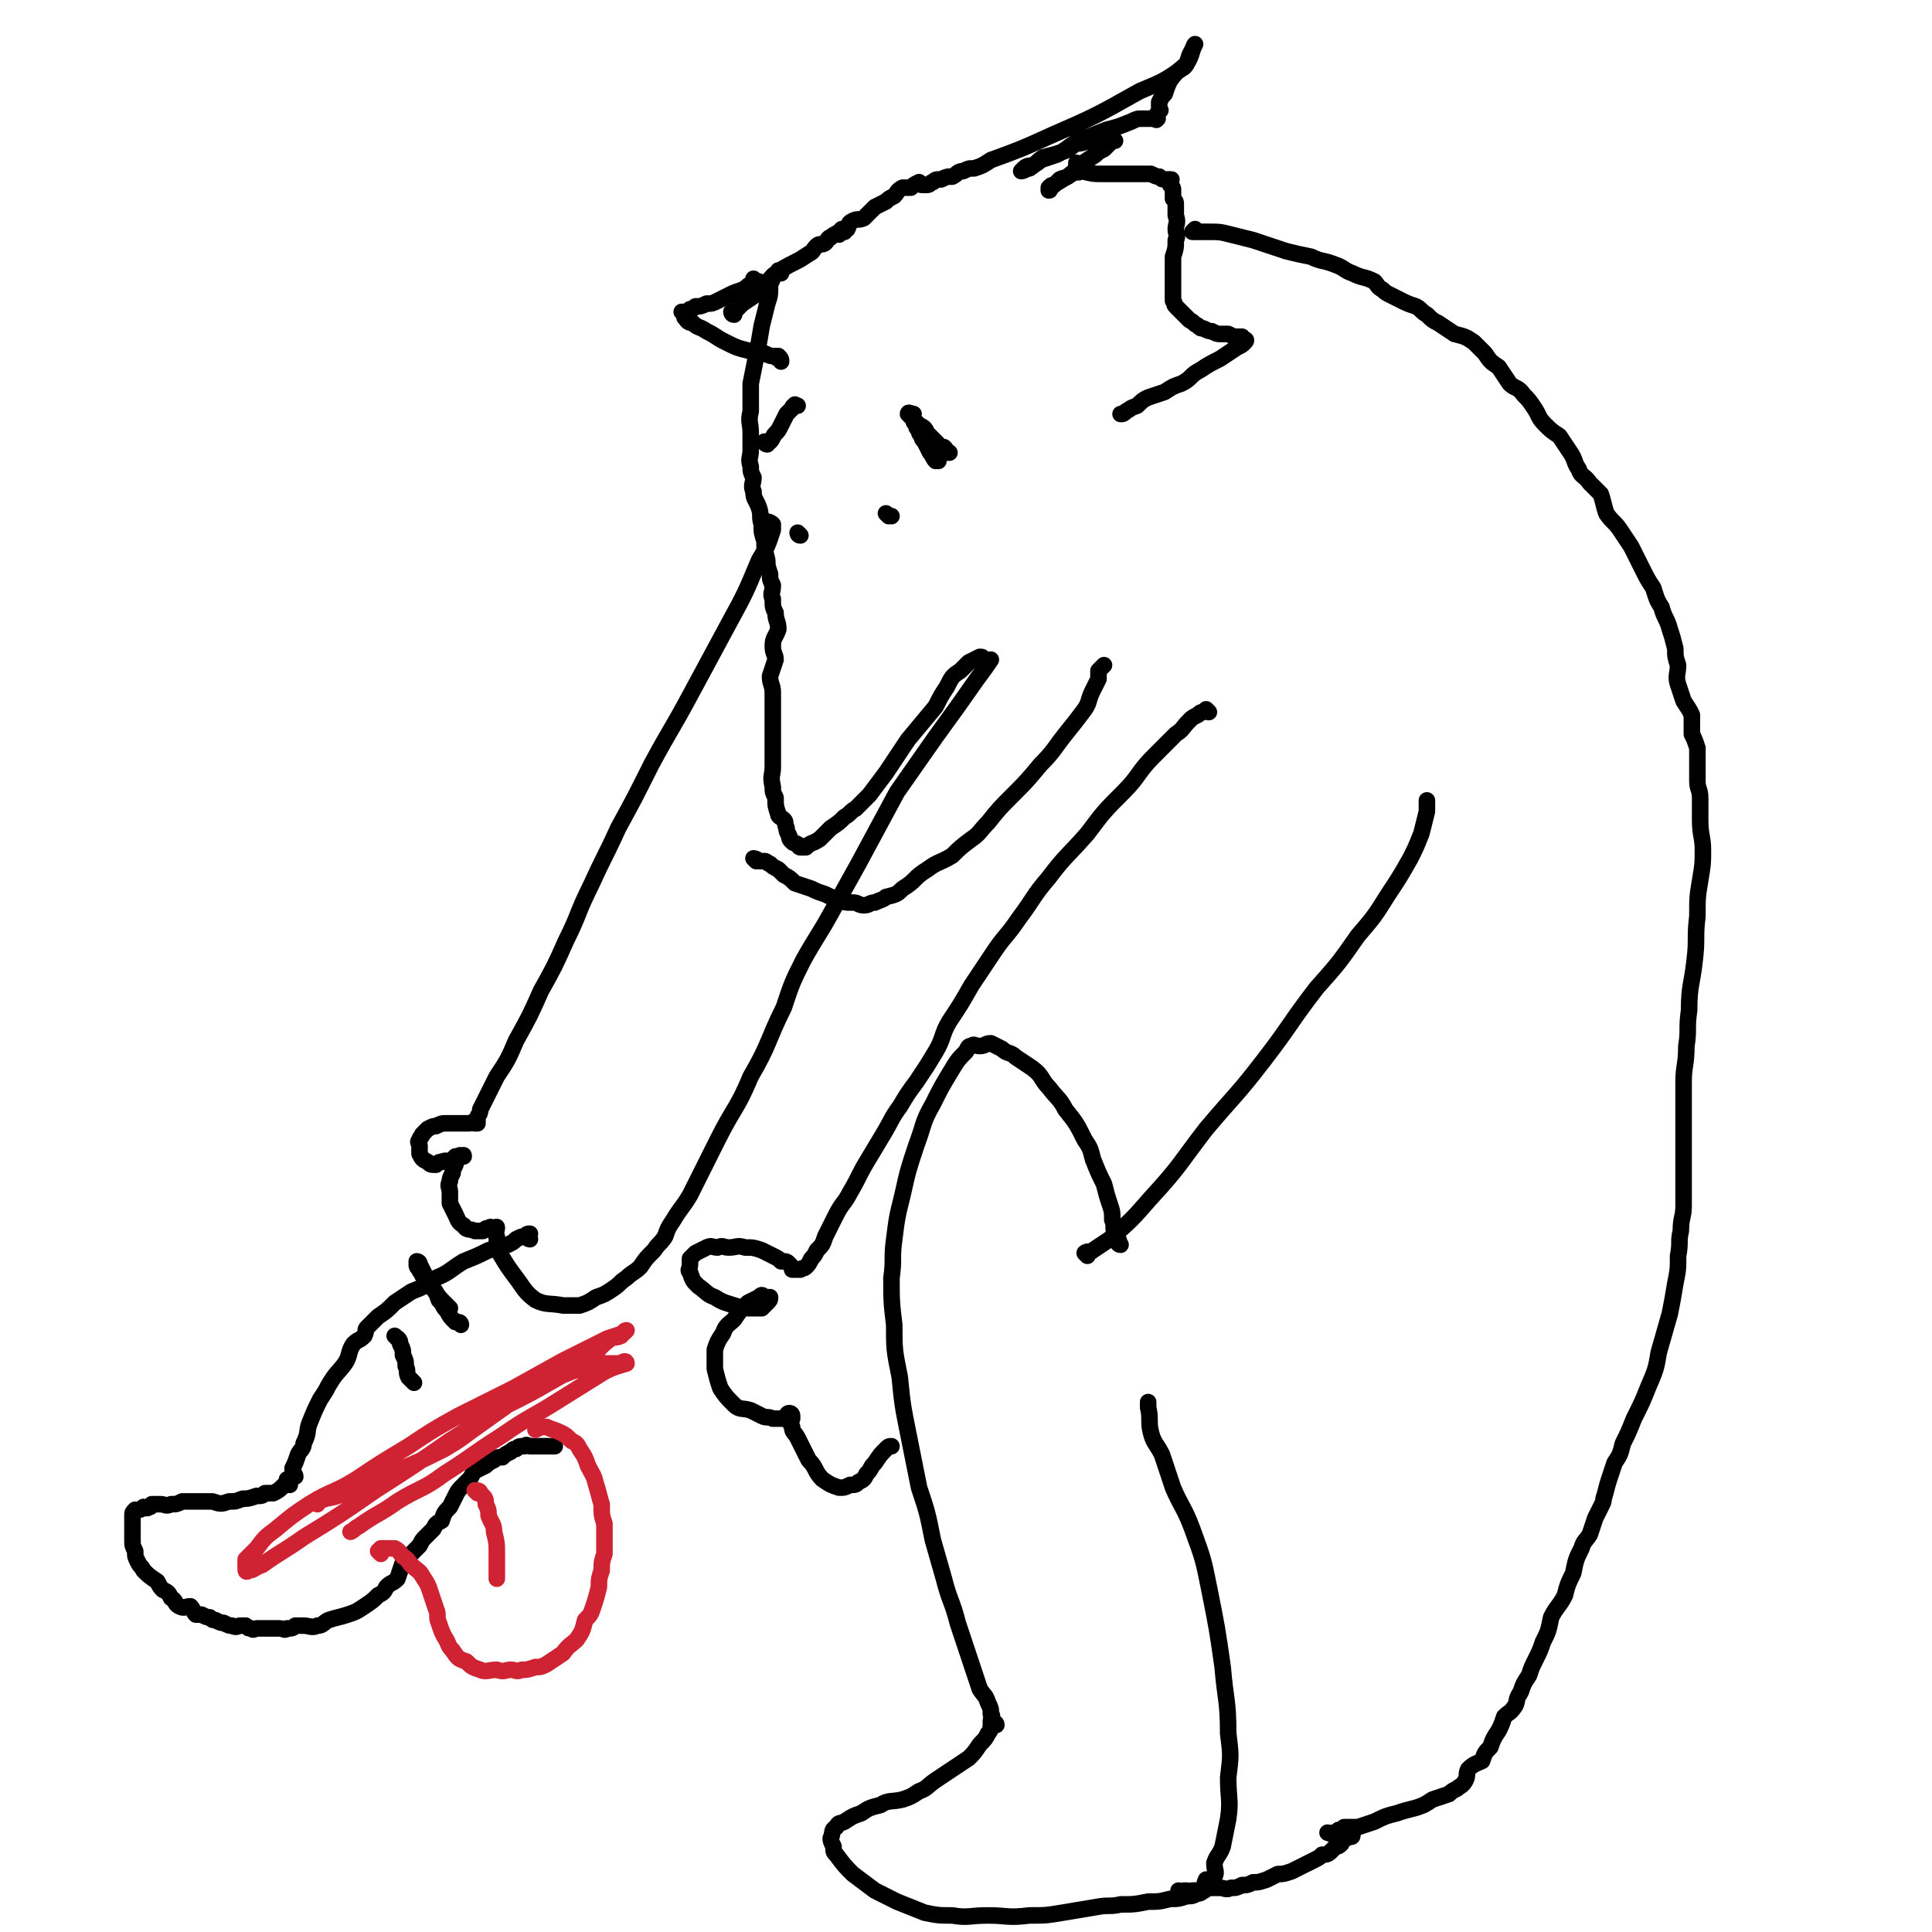 <svg viewBox='0 0 700 700' version='1.1' xmlns='http://www.w3.org/2000/svg' xmlns:xlink='http://www.w3.org/1999/xlink'><g fill='none' stroke='#000000' stroke-width='6' stroke-linecap='round' stroke-linejoin='round'><path d='M283,99c0,0 0,0 -1,-1 0,0 0,1 0,1 -1,0 -1,0 -2,1 0,1 0,1 -1,3 0,4 0,4 -1,7 -1,4 -1,4 -2,8 -1,6 -1,6 -2,11 -1,5 -1,5 -2,10 0,5 0,5 0,10 -1,4 0,4 0,8 0,3 0,3 0,6 0,3 -1,3 0,6 0,2 0,2 1,4 0,2 -1,3 0,5 0,3 1,3 2,6 1,3 0,3 1,6 0,3 0,3 1,6 0,3 0,3 1,7 0,2 0,2 1,5 0,2 0,2 1,4 0,3 -1,3 0,5 0,3 0,3 1,5 0,3 1,3 1,6 -1,3 -2,3 -2,6 0,3 1,3 1,5 -1,3 -1,3 -2,6 0,3 1,3 1,6 0,4 0,4 0,7 0,3 0,3 0,5 0,4 0,4 0,8 0,3 0,3 0,7 0,3 -1,3 0,7 0,2 0,2 1,4 0,3 0,3 1,6 0,1 1,1 2,2 1,1 0,1 1,3 0,1 0,1 1,3 0,1 0,1 1,2 1,1 1,0 2,1 1,0 0,1 1,1 1,0 1,0 2,0 2,-2 2,-1 5,-3 2,-2 2,-2 4,-4 3,-2 3,-2 5,-4 2,-1 2,-2 4,-3 1,-1 1,-1 3,-3 1,-1 1,-1 2,-2 3,-4 3,-4 6,-8 4,-6 4,-6 8,-12 5,-6 5,-6 10,-12 2,-4 2,-4 4,-7 2,-4 2,-4 5,-6 2,-2 2,-2 3,-3 2,-1 2,-1 4,-2 1,0 1,0 1,1 '/><path d='M274,312c0,0 -1,-1 -1,-1 0,0 1,0 2,1 1,0 1,0 2,0 1,0 1,1 2,1 1,1 1,1 3,2 1,1 1,1 2,2 2,1 2,1 4,3 3,1 3,1 6,2 2,1 2,1 5,2 2,1 2,1 5,2 2,1 2,1 5,1 2,0 2,1 4,1 2,0 2,-1 4,-1 2,-1 3,-1 4,-2 4,-1 4,-1 6,-3 5,-3 4,-4 9,-7 4,-3 4,-2 9,-5 3,-3 3,-3 7,-6 3,-2 3,-3 6,-6 4,-5 4,-5 9,-10 5,-5 5,-5 10,-11 5,-5 5,-6 9,-11 4,-5 4,-5 7,-9 2,-3 1,-3 3,-7 1,-2 1,-2 2,-4 0,-1 0,-2 0,-3 1,-1 1,-1 2,-2 0,0 0,0 0,0 '/><path d='M340,167c0,0 0,-1 -1,-1 0,0 0,1 0,1 -1,-1 -1,-2 -2,-3 -1,-2 -1,-2 -2,-4 -1,-1 -1,-1 -1,-2 -1,-1 -1,-1 -1,-2 -1,-1 -1,-1 -1,-2 -1,-1 -1,-1 -1,-2 -1,-1 0,-1 0,-2 -1,0 -2,-1 -2,0 0,0 1,1 2,2 1,1 1,1 2,2 2,1 2,1 3,3 1,1 1,1 2,2 1,1 1,1 2,2 1,1 1,1 2,1 1,1 1,1 1,2 0,0 0,0 1,0 '/><path d='M322,187c0,0 -1,-1 -1,-1 0,0 1,1 2,1 '/><path d='M278,161c0,0 -1,0 -1,-1 0,0 1,0 2,0 1,-1 1,-2 2,-3 1,-1 1,-1 2,-3 1,-2 1,-2 2,-4 1,-1 1,-1 2,-2 0,0 0,-1 1,-1 0,-1 0,0 1,0 '/><path d='M290,194c0,0 -1,-1 -1,-1 0,0 0,1 1,1 0,0 0,0 0,0 '/><path d='M266,114c0,0 -1,-1 -1,-1 0,0 0,1 1,1 0,-1 0,-1 1,-2 1,-1 1,-1 2,-2 3,-2 3,-2 6,-4 3,-3 2,-3 5,-6 4,-3 4,-3 8,-5 2,-1 2,-1 5,-3 2,-1 1,-1 3,-3 1,-1 2,0 3,-1 1,-1 1,-2 2,-2 1,-1 1,-1 2,-1 0,-1 0,0 1,0 0,-1 0,-1 1,-2 0,0 0,1 1,1 0,0 0,-1 1,-1 1,-2 0,-2 2,-3 2,-1 2,0 4,-1 2,-2 2,-2 4,-4 2,-1 2,-1 4,-2 1,-1 1,-1 3,-2 1,-1 1,-2 3,-3 1,0 1,0 3,0 1,-1 1,-1 3,-2 0,0 0,1 1,1 1,0 1,0 2,0 1,0 1,-1 2,-1 1,-1 1,-1 3,-1 2,-1 2,-1 4,-1 2,-1 2,-2 4,-2 2,-1 2,-1 4,-1 3,-1 3,-1 6,-3 11,-4 11,-4 22,-9 16,-7 16,-7 32,-16 7,-3 8,-3 15,-8 2,-1 2,-2 3,-5 1,-2 2,-4 2,-4 -1,1 -1,4 -3,7 -3,3 -3,2 -6,6 -1,2 -1,2 -2,5 -1,1 -1,1 -2,3 0,1 0,1 0,2 0,1 1,1 0,1 0,1 -1,1 -1,2 0,1 1,1 0,1 0,1 0,0 -1,0 -2,0 -2,0 -4,0 -2,0 -2,0 -4,1 -5,2 -5,2 -9,3 -5,2 -5,2 -10,4 -4,2 -4,3 -8,5 -3,1 -3,1 -6,2 -1,1 -1,1 -3,2 -1,0 -2,0 -3,1 0,0 -1,1 -1,1 1,0 2,-1 3,-1 3,-2 2,-2 5,-4 4,-1 4,-1 7,-2 3,-1 3,-2 5,-3 3,0 3,-1 5,-1 1,0 2,0 3,0 1,0 1,0 3,0 1,0 1,0 2,0 0,0 1,0 1,0 0,0 -1,0 -2,1 -1,1 -1,1 -2,2 -2,1 -2,1 -3,2 -3,2 -3,2 -6,4 -2,1 -1,2 -3,3 -2,2 -2,1 -4,2 -1,1 -1,1 -2,2 -1,0 -1,0 -2,1 0,0 0,1 0,1 1,0 0,-1 0,-1 5,-3 5,-3 10,-6 2,-1 2,-1 3,-2 '/><path d='M391,60c0,0 -1,-1 -1,-1 0,1 0,1 0,3 1,0 0,0 0,0 1,1 1,0 2,0 4,1 4,1 7,1 4,0 4,0 7,0 3,0 3,0 7,0 2,0 2,0 4,0 2,1 2,1 3,1 1,1 1,1 2,1 1,0 2,0 2,0 1,0 0,0 0,1 0,0 0,0 0,1 0,0 0,0 0,0 1,1 1,1 1,2 0,1 0,1 0,3 1,1 1,1 1,2 0,2 0,2 0,4 1,3 0,3 0,5 0,2 1,2 0,4 0,3 0,3 -1,6 0,3 0,3 0,5 0,3 0,3 0,5 0,1 0,1 0,3 0,1 0,1 0,2 0,0 0,0 0,1 1,1 0,1 1,2 1,1 1,1 2,2 2,2 2,2 3,3 2,1 1,1 3,2 1,1 1,1 2,1 2,1 2,1 3,1 2,1 2,1 3,1 2,0 2,0 3,0 2,1 2,1 3,1 1,0 1,0 2,0 0,1 0,1 1,1 0,0 1,0 0,1 -1,1 -1,1 -3,2 -3,2 -3,2 -6,4 -4,2 -4,2 -7,4 -4,2 -3,3 -7,5 -3,1 -3,1 -6,3 -3,1 -3,1 -6,2 -2,1 -2,1 -4,3 -3,1 -2,1 -4,2 -1,1 -1,1 -2,1 '/><path d='M274,102c0,0 -1,-1 -1,-1 0,0 1,1 2,1 0,0 -1,0 -1,0 -1,1 0,1 0,1 -1,1 -1,0 -2,0 -2,1 -1,1 -3,2 -3,1 -3,1 -5,2 -2,1 -2,1 -4,2 -2,1 -2,1 -4,1 -2,1 -2,1 -4,1 -1,1 -1,1 -2,1 -1,1 -1,1 -2,1 0,0 0,0 -1,0 0,0 1,0 1,1 0,1 0,1 0,1 1,1 1,2 3,2 2,2 2,1 5,3 4,2 3,2 7,4 4,2 4,2 8,3 3,1 3,1 6,1 2,1 2,1 4,1 0,1 0,0 1,1 1,0 1,1 1,1 0,-1 0,-1 -1,-2 '/><path d='M434,84c0,0 -1,0 -1,-1 0,0 -1,1 -1,1 1,0 1,0 3,0 1,0 1,0 3,0 4,0 4,0 8,1 4,1 4,1 8,2 6,2 6,2 12,4 4,1 4,1 9,2 4,2 4,1 9,3 3,1 3,2 6,3 4,2 4,1 8,3 1,1 1,2 3,3 1,1 1,1 3,2 2,1 2,1 4,2 2,1 2,1 5,2 2,1 2,2 4,3 2,2 2,2 4,3 3,2 3,2 6,4 4,1 4,1 7,3 2,2 2,2 4,4 2,3 2,3 5,5 2,3 2,3 4,6 2,2 3,1 5,4 2,2 2,2 4,5 2,3 1,3 4,6 2,2 2,2 5,4 2,3 2,3 4,6 2,3 1,3 3,6 1,3 2,2 4,5 2,2 2,2 4,4 1,3 1,4 2,7 2,3 3,3 5,6 2,3 2,3 4,6 2,4 2,4 4,8 2,4 2,4 4,7 1,3 1,4 3,7 1,4 2,4 3,8 1,3 1,3 2,7 0,3 0,3 1,6 0,3 -1,4 0,7 1,3 1,3 2,6 2,3 2,3 3,5 0,4 0,4 0,7 1,2 1,2 2,5 0,3 0,3 0,6 0,3 0,3 0,6 0,3 1,3 1,6 0,4 0,4 0,8 0,6 1,6 1,11 0,5 0,5 -1,11 -1,6 -1,6 -1,13 -1,8 0,8 -1,16 -1,9 -2,9 -2,18 -1,7 0,7 -1,13 0,7 -1,7 -1,13 0,5 0,6 0,11 0,6 0,6 0,11 0,3 0,3 0,6 0,4 0,4 0,8 0,5 0,5 0,9 0,4 -1,4 -1,9 -1,4 0,4 -1,9 0,5 0,5 -1,10 -1,6 -1,6 -2,11 -2,7 -2,7 -4,14 -1,6 -1,6 -4,13 -2,5 -2,5 -5,11 -2,5 -2,5 -4,9 -1,4 -1,4 -3,7 -1,3 -1,3 -2,6 -1,3 -1,4 -2,7 0,1 0,1 -1,3 -1,2 -1,2 -2,4 -1,3 -1,3 -2,6 -2,3 -2,2 -3,5 -2,4 -2,4 -3,9 -2,4 -2,4 -3,8 -2,4 -3,4 -5,8 -1,5 -1,5 -3,9 -1,3 -1,3 -3,7 -1,2 -1,2 -2,5 -2,3 -2,3 -3,6 -2,3 -1,3 -2,5 -2,3 -2,2 -4,4 -1,3 -1,3 -2,5 -2,3 -2,3 -3,6 -2,2 -2,2 -3,5 -2,1 -3,1 -5,3 -1,2 0,2 -1,4 -1,2 -2,2 -3,3 -2,1 -2,1 -3,2 -3,1 -3,1 -6,2 -3,2 -3,2 -6,3 -4,1 -4,1 -7,2 -4,1 -4,1 -8,3 -3,1 -3,1 -6,2 -2,0 -2,0 -5,0 -1,1 -1,1 -2,1 -1,1 -1,1 -2,1 -1,1 -1,0 -2,0 '/><path d='M406,451c0,0 -1,0 -1,-1 0,0 1,0 0,-1 0,-1 -1,-1 -1,-2 -1,-2 0,-3 -1,-5 0,-3 0,-3 -1,-6 -1,-3 -1,-3 -2,-7 -2,-4 -2,-4 -4,-9 -1,-4 -1,-4 -3,-7 -3,-6 -3,-6 -7,-11 -2,-4 -3,-4 -6,-8 -3,-3 -2,-4 -6,-7 -3,-2 -3,-2 -6,-4 -2,-2 -3,-1 -5,-3 -2,-1 -2,-1 -4,-2 -2,0 -2,1 -4,1 -2,0 -2,-1 -3,0 -1,0 -1,0 -2,2 -3,3 -3,3 -6,8 -3,5 -3,5 -6,11 -4,7 -3,7 -6,15 -3,9 -3,9 -5,18 -2,8 -2,8 -3,16 -1,7 0,7 -1,14 0,8 0,9 1,17 0,9 0,9 2,19 1,10 1,10 3,20 2,10 2,10 4,20 3,9 3,9 5,19 2,7 2,7 4,14 2,8 3,8 5,16 2,6 2,6 4,12 2,6 2,6 4,12 2,3 2,2 3,5 1,2 1,2 1,4 1,1 0,1 0,3 1,0 2,0 2,1 0,0 -1,0 -2,0 0,1 0,2 -1,3 -1,2 -1,2 -3,4 -2,3 -2,3 -4,5 -3,2 -3,2 -6,4 -3,2 -3,2 -6,4 -3,2 -3,3 -6,4 -3,2 -3,2 -6,3 -4,1 -5,0 -8,2 -4,1 -4,1 -7,3 -3,1 -3,1 -6,3 -2,1 -2,0 -3,2 -2,1 -1,2 -2,4 0,1 0,1 1,3 0,2 0,2 1,3 3,4 3,4 6,7 4,3 4,3 8,6 4,2 4,2 8,4 5,2 5,2 10,4 5,1 5,1 10,1 6,1 6,0 13,0 7,0 7,1 15,0 6,0 6,0 12,-1 6,-1 6,-1 12,-2 5,-1 5,0 9,-1 5,0 5,0 10,-1 4,0 4,0 8,-1 3,0 3,0 6,-1 2,0 2,0 4,-1 1,0 1,0 2,-1 1,0 0,0 0,-1 1,-1 0,-1 1,-3 1,0 2,0 3,-1 1,-2 0,-2 0,-5 1,-3 2,-3 3,-6 1,-5 1,-5 2,-10 1,-7 0,-7 0,-15 1,-8 1,-8 0,-16 0,-12 -1,-12 -2,-24 -2,-14 -2,-14 -5,-29 -2,-10 -2,-10 -6,-21 -3,-8 -4,-8 -7,-15 -2,-6 -2,-6 -4,-12 -2,-4 -3,-4 -4,-8 -1,-4 0,-5 -1,-9 0,-1 0,-1 0,-2 '/><path d='M428,686c0,0 -1,-1 -1,-1 0,0 0,0 0,0 1,1 1,0 2,0 1,0 1,0 1,0 1,0 1,1 2,0 2,0 2,0 5,-1 2,0 2,0 5,0 2,0 2,1 4,0 2,0 2,0 4,-1 2,0 2,0 4,-1 2,0 2,0 5,-1 2,-1 2,-1 4,-2 2,0 2,0 5,-1 2,-1 2,-1 4,-2 2,-1 2,-1 4,-2 2,-1 2,-1 3,-2 1,0 2,0 3,-1 1,-1 1,-1 2,-2 1,0 1,0 2,-1 0,0 0,0 0,-1 1,-1 1,-1 1,-1 1,0 0,-1 1,-1 0,0 0,0 1,0 0,0 1,0 1,0 0,1 -1,0 -2,1 0,0 0,0 0,0 '/><path d='M438,258c0,0 -1,-1 -1,-1 0,0 0,0 -1,1 -1,0 -1,0 -2,1 -2,1 -2,1 -3,2 -3,3 -2,3 -5,5 -4,4 -4,4 -8,8 -6,6 -5,7 -11,13 -7,7 -7,7 -13,15 -7,8 -8,8 -14,16 -6,7 -5,7 -11,15 -4,6 -5,6 -9,12 -4,6 -4,6 -8,12 -4,7 -4,7 -8,13 -3,5 -2,6 -5,11 -3,5 -3,5 -7,11 -3,4 -3,4 -6,9 -3,4 -3,5 -6,10 -3,5 -3,5 -6,10 -3,5 -3,6 -6,11 -2,4 -3,4 -5,8 -2,4 -2,4 -4,8 -1,3 -1,3 -3,5 -1,2 -1,2 -2,3 -1,2 -1,2 -2,3 -1,1 -1,0 -2,1 0,0 0,0 -1,0 0,0 0,0 0,0 -1,0 -1,0 -2,0 0,-1 0,-1 -1,-2 -1,-1 -1,-1 -3,-1 -1,-1 -1,-1 -3,-2 -2,-1 -2,-1 -4,-2 -3,-1 -3,-1 -6,-1 -3,-1 -3,0 -6,0 -2,0 -2,-1 -4,0 -2,0 -2,-1 -4,0 -2,1 -2,1 -4,2 -1,1 -1,1 -2,2 0,1 0,1 0,2 0,2 -1,2 0,3 1,3 1,3 3,5 3,2 3,3 6,4 3,2 4,2 7,3 3,1 4,1 7,1 2,0 2,0 3,0 1,-1 1,-1 2,-2 1,-1 1,-1 1,-2 -1,0 -1,0 -2,0 -1,-1 -1,-1 -2,0 -2,1 -2,1 -4,2 -3,3 -3,3 -5,6 -2,2 -3,2 -4,5 -2,3 -2,3 -3,6 0,4 0,4 0,7 1,4 1,4 2,7 2,3 2,3 5,6 2,2 3,1 6,2 2,1 2,1 4,2 2,1 2,0 4,1 2,0 2,0 3,0 1,0 1,0 2,0 0,-1 0,-2 1,-2 0,0 1,0 1,1 0,0 0,0 0,1 -1,1 -1,1 0,3 0,2 1,2 2,4 2,4 2,4 4,8 3,3 2,4 5,7 3,2 3,2 6,3 2,0 2,0 4,-1 2,0 2,0 3,-1 2,-1 2,-1 3,-3 2,-2 1,-2 3,-4 2,-3 2,-3 4,-5 1,-1 1,-1 2,-1 '/><path d='M394,455c0,0 -1,-1 -1,-1 1,-1 2,0 3,-1 3,-2 3,-2 6,-4 8,-7 8,-7 15,-15 11,-12 10,-12 20,-25 11,-13 11,-12 21,-25 10,-13 9,-13 19,-26 8,-9 8,-9 15,-19 6,-7 6,-7 11,-15 4,-6 4,-6 8,-13 2,-4 2,-4 4,-9 1,-4 1,-4 2,-8 0,-2 0,-2 0,-4 '/><path d='M279,190c0,0 -1,-1 -1,-1 0,0 1,0 2,1 0,1 0,1 0,2 -2,6 -2,6 -5,11 -5,12 -5,12 -11,23 -7,13 -7,13 -14,26 -7,13 -7,12 -14,25 -6,12 -6,12 -12,23 -5,11 -5,10 -10,21 -5,10 -4,10 -9,20 -4,9 -4,9 -9,18 -4,9 -4,9 -9,18 -3,7 -3,7 -7,13 -2,4 -2,4 -4,8 -1,2 -1,2 -2,4 0,2 -1,2 -1,3 0,1 0,1 0,1 0,1 0,1 0,1 -1,0 -1,0 -1,0 -1,-1 -1,0 -2,0 -1,0 -1,0 -2,0 -1,0 -1,0 -3,0 -1,0 -1,0 -3,0 -2,0 -2,0 -4,1 -1,0 -1,0 -3,1 -1,1 -1,1 -2,2 0,1 -1,1 -1,2 -1,1 0,1 0,2 0,2 0,2 0,3 1,2 1,2 3,3 1,1 1,1 3,1 1,-1 1,-1 2,-1 2,-1 2,0 4,0 0,-1 0,-1 1,-2 1,0 1,0 1,0 1,-1 1,0 1,0 1,0 1,-1 1,0 0,0 -1,0 -2,1 -1,1 -1,1 -1,2 -1,2 -1,2 -1,3 -1,2 -1,2 -1,3 -1,2 0,2 0,4 0,2 0,2 0,4 1,2 1,2 2,4 1,2 1,3 3,4 1,2 2,1 4,2 1,0 1,0 3,0 1,-1 1,-1 2,-1 1,-1 1,0 2,0 1,0 1,-1 1,0 0,1 -1,2 0,3 0,3 0,3 1,6 3,5 3,5 6,9 3,4 3,5 7,8 4,2 5,1 10,2 3,0 3,0 6,0 3,-1 3,-1 6,-3 3,-1 3,-1 6,-3 3,-2 2,-2 5,-4 2,-2 3,-2 5,-4 2,-3 2,-3 5,-6 2,-3 2,-2 4,-5 1,-3 1,-3 3,-6 3,-5 3,-4 6,-9 5,-10 5,-10 10,-20 6,-12 7,-11 12,-23 7,-12 6,-13 12,-25 3,-9 3,-9 7,-17 5,-9 5,-8 10,-17 5,-9 5,-9 10,-18 7,-13 7,-13 14,-26 7,-10 7,-10 14,-20 8,-11 8,-11 15,-21 3,-4 3,-4 5,-7 '/><path d='M192,449c0,0 -1,0 -1,-1 0,0 1,-1 1,-1 -1,0 -1,0 -2,1 -1,0 -1,0 -3,1 -1,1 -1,1 -3,2 -3,1 -3,1 -7,2 -4,2 -4,2 -9,4 -5,3 -5,4 -10,6 -4,3 -4,3 -9,5 -3,2 -3,2 -6,4 -3,3 -3,3 -6,5 -2,2 -2,2 -4,4 -1,1 0,1 -1,3 -2,2 -2,1 -4,3 -2,3 -1,4 -3,7 -3,4 -3,3 -6,8 -1,2 -1,2 -3,5 -2,4 -2,4 -4,9 -1,3 0,3 -2,7 0,2 -1,2 -2,4 -1,3 -1,3 -2,5 0,2 1,2 1,3 0,0 -1,0 -1,0 -1,1 -1,1 -2,1 0,1 1,2 1,2 0,0 -1,-1 -1,-1 -1,1 -1,1 -1,1 -2,2 -2,2 -4,3 -1,0 -1,0 -3,0 -1,1 -1,1 -3,1 -3,1 -3,1 -5,1 -3,1 -2,1 -5,1 -3,1 -3,1 -6,0 -3,0 -3,0 -6,0 -2,0 -3,0 -5,0 -2,1 -2,1 -4,1 -2,1 -2,0 -4,0 -1,0 -1,0 -3,0 -1,1 0,1 -1,1 -1,1 -1,0 -2,0 -1,1 -1,1 -2,1 -1,1 -1,0 -1,0 -1,1 -1,1 -1,2 0,0 0,0 0,1 0,1 0,1 0,2 0,1 0,1 0,3 0,1 0,1 0,3 0,2 0,2 1,4 0,2 0,2 1,4 1,2 1,1 2,3 2,2 2,2 5,4 1,2 1,2 2,3 2,1 2,1 3,3 2,1 1,2 3,3 2,1 2,0 4,0 1,1 1,2 2,3 1,0 1,0 2,0 2,1 2,1 3,1 1,1 1,1 2,1 2,1 2,1 3,1 2,1 2,1 3,1 2,1 2,0 3,0 1,0 1,0 2,0 1,1 1,1 2,1 1,1 1,0 2,0 2,0 2,0 3,0 1,0 1,0 2,0 2,0 2,0 3,0 2,0 2,1 3,0 2,0 2,0 3,-1 2,0 2,0 3,0 2,0 3,1 5,0 2,0 2,-1 4,-2 3,-1 4,-1 7,-2 3,-1 3,-1 6,-3 3,-2 3,-2 5,-4 2,-1 2,-1 3,-3 2,-2 2,-1 4,-3 1,-3 1,-3 2,-6 1,-2 2,-2 3,-3 2,-2 2,-2 3,-3 1,-2 1,-2 2,-3 1,-1 1,-1 3,-3 1,-2 1,-2 3,-3 1,-3 1,-3 3,-5 1,-2 1,-2 2,-4 1,-2 1,-2 3,-4 1,-1 1,-1 2,-2 1,-1 1,-2 2,-3 2,-1 2,-1 4,-2 1,-1 1,-1 3,-2 1,-1 1,-1 3,-1 1,-1 1,-1 3,-2 1,-1 1,-1 2,-1 1,-1 1,-1 3,-1 1,-1 1,0 2,0 1,0 1,0 2,0 1,0 1,0 2,0 1,0 1,0 1,0 1,0 1,0 1,0 1,0 1,0 1,0 1,0 1,0 1,0 1,0 1,0 1,0 '/></g>
<g fill='none' stroke='#CF2233' stroke-width='6' stroke-linecap='round' stroke-linejoin='round'><path d='M138,563c0,0 -1,-1 -1,-1 0,0 0,0 1,-1 1,0 1,0 2,0 2,0 2,0 3,0 2,1 2,2 3,3 2,1 2,2 3,3 2,2 3,2 4,4 2,3 2,3 3,6 1,3 1,3 2,6 1,2 0,3 1,5 1,3 1,3 2,5 2,3 1,3 3,5 2,3 2,3 5,4 2,2 2,2 5,3 2,1 3,0 6,0 3,1 3,0 5,0 2,0 2,1 4,0 2,0 2,0 5,-1 2,0 2,0 4,-1 3,-2 3,-2 6,-4 2,-3 3,-3 5,-5 2,-3 2,-3 3,-7 2,-2 2,-2 3,-5 1,-3 1,-3 2,-7 0,-3 0,-3 1,-6 0,-3 0,-3 1,-6 0,-2 0,-2 0,-5 0,-3 0,-3 0,-6 -1,-3 -1,-3 -1,-7 -1,-3 -1,-4 -2,-7 -1,-4 -1,-3 -3,-7 -1,-3 -1,-3 -3,-6 -1,-2 -1,-2 -3,-3 -2,-2 -2,-2 -4,-3 -2,-1 -3,-1 -5,-2 -2,0 -2,0 -4,1 0,0 0,0 0,0 '/><path d='M173,541c0,0 -1,-1 -1,-1 1,0 2,0 2,1 2,2 2,2 2,4 1,2 1,2 1,4 1,3 2,3 2,6 1,4 1,4 1,7 0,4 0,4 0,8 0,1 0,1 0,2 '/><path d='M115,545c0,0 -1,-1 -1,-1 1,-1 2,0 4,-1 6,-1 6,-2 11,-4 9,-3 9,-3 17,-7 7,-3 7,-3 15,-7 5,-3 5,-3 9,-6 7,-5 7,-5 14,-10 8,-4 8,-4 15,-8 7,-4 7,-4 14,-8 4,-3 3,-4 7,-7 2,-2 3,-1 5,-2 1,-1 1,-2 2,-2 0,0 -1,1 -1,1 -3,1 -3,1 -6,2 -8,4 -8,4 -16,8 -9,5 -9,5 -18,10 -10,5 -10,5 -20,10 -9,5 -9,5 -18,11 -10,6 -10,6 -19,12 -8,5 -9,4 -17,9 -6,4 -6,4 -12,9 -4,3 -4,3 -7,7 -2,2 -2,2 -4,4 0,2 0,2 0,3 0,1 0,2 1,1 2,0 2,-1 5,-2 7,-5 8,-5 15,-10 13,-8 13,-8 26,-17 14,-9 14,-9 27,-18 13,-8 12,-9 25,-16 9,-5 9,-5 19,-9 6,-2 6,-2 12,-3 3,0 3,0 6,0 1,-1 2,-1 2,0 -3,1 -4,1 -8,3 -8,5 -8,5 -16,10 -11,7 -11,6 -21,13 -11,7 -10,7 -21,14 -8,6 -9,5 -17,10 -7,5 -7,4 -14,9 -2,1 -1,1 -3,2 '/></g>
<g fill='none' stroke='#000000' stroke-width='6' stroke-linecap='round' stroke-linejoin='round'><path d='M167,480c0,0 0,-1 -1,-1 0,0 0,0 -1,0 -2,-2 -2,-2 -3,-4 -2,-2 -1,-2 -3,-4 -1,-3 -1,-3 -3,-5 -1,-2 -1,-2 -3,-4 0,-1 -1,-1 -1,-2 -1,-1 -1,-1 -1,-2 0,0 0,-1 0,-1 0,0 1,0 1,1 1,2 1,2 2,4 2,3 1,3 3,5 2,3 2,3 4,5 1,1 1,1 2,2 '/><path d='M144,485c0,0 -1,-1 -1,-1 1,1 2,1 2,3 1,2 1,2 1,4 1,2 1,2 1,4 1,2 0,2 1,4 1,1 1,1 2,2 0,0 0,0 0,0 '/></g>
</svg>